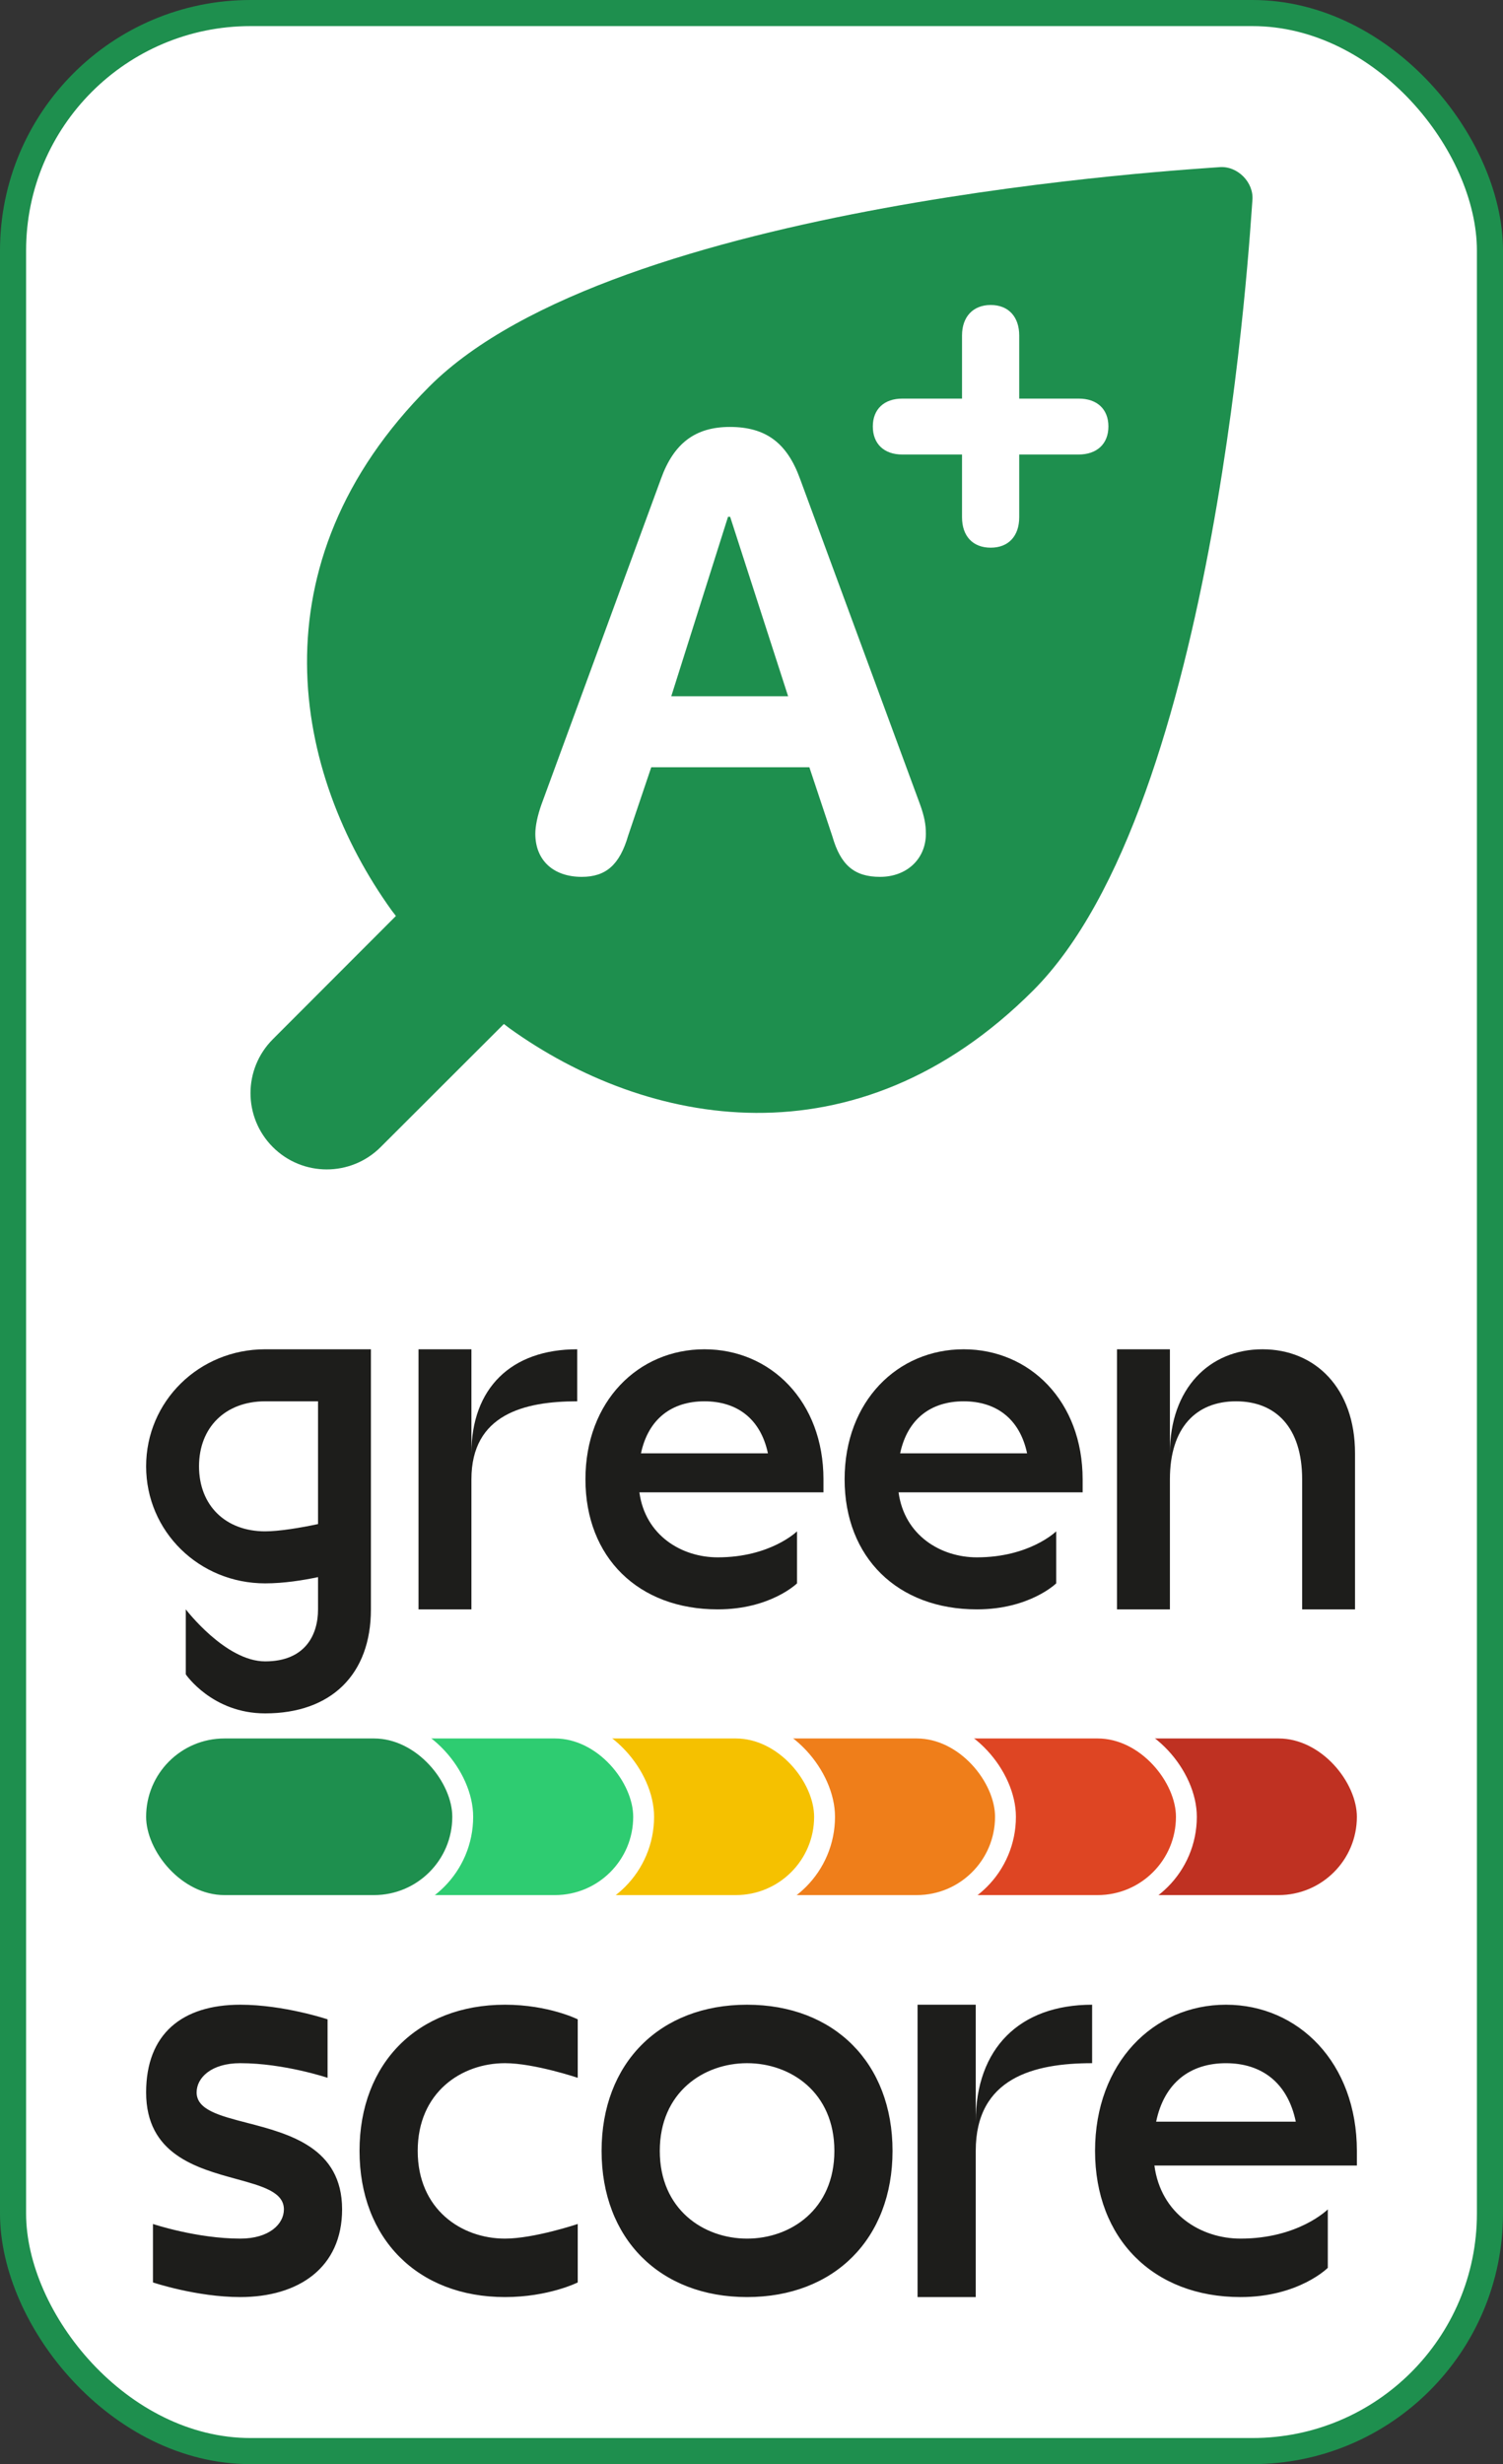 <svg width="144" height="236" viewBox="0 0 144 236" fill="none" xmlns="http://www.w3.org/2000/svg">
<rect x="0" y="0" width="144" height="236" fill="#333333" stroke="none"/>
<rect x="1.25" y="1.25" width="141.5" height="233.5" rx="22.75" fill="white"/>
<rect x="1.25" y="1.25" width="141.5" height="233.5" rx="22.75" stroke="#1E8F4E" stroke-width="2.5" stroke-linejoin="bevel"/>
<path d="M116.833 16.009C118.547 15.865 120.137 17.453 119.991 19.167C119.779 21.61 116.74 77.106 98.98 94.867C81.96 111.887 61.904 107.894 48.807 98.478C48.648 98.363 48.471 98.227 48.276 98.071L36.469 109.861C33.615 112.713 28.991 112.713 26.14 109.861C23.287 107.008 23.287 102.384 26.14 99.532L37.932 87.727C37.774 87.53 37.638 87.352 37.523 87.194C28.11 74.099 24.114 54.041 41.134 37.018C58.894 19.257 114.388 16.216 116.833 16.009Z" fill="#1E8F4E"/>
<path fill-rule="evenodd" clip-rule="evenodd" d="M88.707 79.852C88.707 82.265 86.876 83.981 84.317 83.981C81.846 83.981 80.537 82.847 79.752 80.114L77.543 73.484H62.395L60.185 80.026C59.371 82.818 58.063 83.981 55.737 83.981C53.004 83.981 51.288 82.381 51.288 79.852C51.288 79.125 51.492 78.136 51.87 77.061L63.325 45.862C64.546 42.46 66.611 40.89 69.925 40.89C73.356 40.89 75.391 42.402 76.641 45.833L88.155 77.061C88.562 78.195 88.707 78.98 88.707 79.852ZM64.314 66.68H75.507L69.954 49.496H69.751L64.314 66.68Z" fill="white"/>
<path d="M94.92 52.454C93.199 52.454 92.17 51.341 92.17 49.536V43.531H86.438C84.716 43.531 83.624 42.523 83.624 40.843C83.624 39.185 84.716 38.177 86.438 38.177H92.17V32.13C92.17 30.345 93.22 29.211 94.92 29.211C96.621 29.211 97.65 30.345 97.65 32.13V38.177H103.361C105.104 38.177 106.195 39.185 106.195 40.843C106.195 42.523 105.083 43.531 103.34 43.531H97.65V49.536C97.65 51.341 96.621 52.454 94.92 52.454Z" fill="white"/>
<path d="M35.537 129.227V154.136C35.537 160.363 31.736 164.099 25.402 164.099C20.334 164.099 17.801 160.363 17.801 160.363V154.136C17.801 154.136 21.601 159.117 25.402 159.117C29.203 159.117 30.47 156.626 30.47 154.136V151.047C29.051 151.346 27.226 151.645 25.402 151.645C19.068 151.645 14 146.663 14 140.436C14 134.209 19.068 129.227 25.402 129.227H35.537ZM25.402 146.663C26.77 146.663 28.848 146.314 30.47 145.966V134.209H25.402C21.601 134.209 19.068 136.7 19.068 140.436C19.068 144.172 21.601 146.663 25.402 146.663Z" fill="#1D1D1B"/>
<path d="M45.166 139.191C45.166 132.963 48.966 129.227 55.301 129.227V134.209C50.233 134.209 45.166 135.454 45.166 141.681V154.136H40.098V129.227H45.166V139.191Z" fill="#1D1D1B"/>
<path d="M78.894 141.681V142.927H61.259C61.817 147.062 65.313 149.154 68.759 149.154C73.827 149.154 76.361 146.663 76.361 146.663V151.645C76.361 151.645 73.827 154.136 68.759 154.136C61.158 154.136 56.09 149.154 56.09 141.681C56.09 134.209 61.158 129.227 67.492 129.227C73.827 129.227 78.894 134.209 78.894 141.681ZM67.492 134.209C64.401 134.209 62.121 135.853 61.411 139.191H73.573C72.864 135.853 70.584 134.209 67.492 134.209Z" fill="#1D1D1B"/>
<path d="M103.725 141.681V142.927H86.09C86.648 147.062 90.144 149.154 93.59 149.154C98.658 149.154 101.192 146.663 101.192 146.663V151.645C101.192 151.645 98.658 154.136 93.59 154.136C85.989 154.136 80.921 149.154 80.921 141.681C80.921 134.209 85.989 129.227 92.323 129.227C98.658 129.227 103.725 134.209 103.725 141.681ZM92.323 134.209C89.232 134.209 86.952 135.853 86.242 139.191H98.404C97.695 135.853 95.415 134.209 92.323 134.209Z" fill="#1D1D1B"/>
<path d="M120.955 129.227C126.023 129.227 129.823 132.963 129.823 139.191V154.136H124.756V141.681C124.756 136.7 122.222 134.209 118.421 134.209C114.621 134.209 112.087 136.7 112.087 141.681V154.136H107.019V129.227H112.087V139.191C112.087 132.963 115.888 129.227 120.955 129.227Z" fill="#1D1D1B"/>
<rect x="99.667" y="165.5" width="31.333" height="17" rx="8.5" fill="#BF3122" stroke="white" stroke-width="2"/>
<rect x="82.333" y="165.5" width="31.333" height="17" rx="8.5" fill="#DE4523" stroke="white" stroke-width="2"/>
<rect x="65" y="165.5" width="31.333" height="17" rx="8.5" fill="#EF7E1A" stroke="white" stroke-width="2"/>
<rect x="47.667" y="165.5" width="31.333" height="17" rx="8.5" fill="#F5C100" stroke="white" stroke-width="2"/>
<rect x="30.333" y="165.5" width="31.333" height="17" rx="8.5" fill="#2ECC71" stroke="white" stroke-width="2"/>
<rect x="13" y="165.5" width="31.333" height="17" rx="8.5" fill="#1E8F4E" stroke="white" stroke-width="2"/>
<path fill-rule="evenodd" clip-rule="evenodd" d="M55.352 193.401V199C55.352 199 51.17 197.599 48.383 197.599C44.202 197.599 40.02 200.399 40.02 206C40.02 211.599 44.202 214.401 48.383 214.401C51.17 214.401 55.352 213 55.352 213V218.599C55.352 218.599 52.565 220 48.383 220C40.02 220 34.446 214.401 34.446 206C34.446 197.599 40.02 192 48.383 192C52.565 192 55.352 193.401 55.352 193.401ZM23.018 220C18.836 220 14.655 218.599 14.655 218.599V213C14.655 213 18.836 214.401 23.018 214.401C25.805 214.401 27.2 213 27.2 211.601C27.2 209.939 25.133 209.373 22.636 208.689C18.821 207.644 14 206.323 14 200.401C14 194.802 17.444 192 23.02 192C27.202 192 31.384 193.401 31.384 193.401V199C31.384 199 27.202 197.599 23.02 197.599C20.233 197.599 18.838 199 18.838 200.399C18.838 202.061 21.02 202.627 23.658 203.311C27.686 204.356 32.776 205.677 32.776 211.599C32.774 217.2 28.592 220 23.018 220ZM85.512 206C85.512 214.401 79.938 220 71.574 220C63.211 220 57.637 214.401 57.637 206C57.637 197.599 63.211 192 71.574 192C79.938 192 85.512 197.599 85.512 206ZM63.213 206C63.213 211.599 67.395 214.401 71.577 214.401C75.758 214.401 79.94 211.601 79.94 206C79.94 200.401 75.758 197.599 71.577 197.599C67.395 197.599 63.213 200.401 63.213 206ZM104.635 192V197.599C99.061 197.599 93.484 199 93.484 206V220H87.91V192H93.484V203.2C93.484 196.2 97.666 192 104.635 192ZM130 207.401H110.602C111.215 212.05 115.061 214.401 118.852 214.401C124.426 214.401 127.215 211.601 127.215 211.601V217.2C127.215 217.2 124.428 220 118.852 220C110.489 220 104.915 214.401 104.915 206C104.915 197.599 110.489 192 117.457 192C124.426 192 130 197.599 130 206V207.401ZM110.768 203.2H124.148C123.369 199.448 120.86 197.601 117.46 197.601C114.057 197.599 111.548 199.448 110.768 203.2Z" fill="#1D1D1B"/>
</svg>
